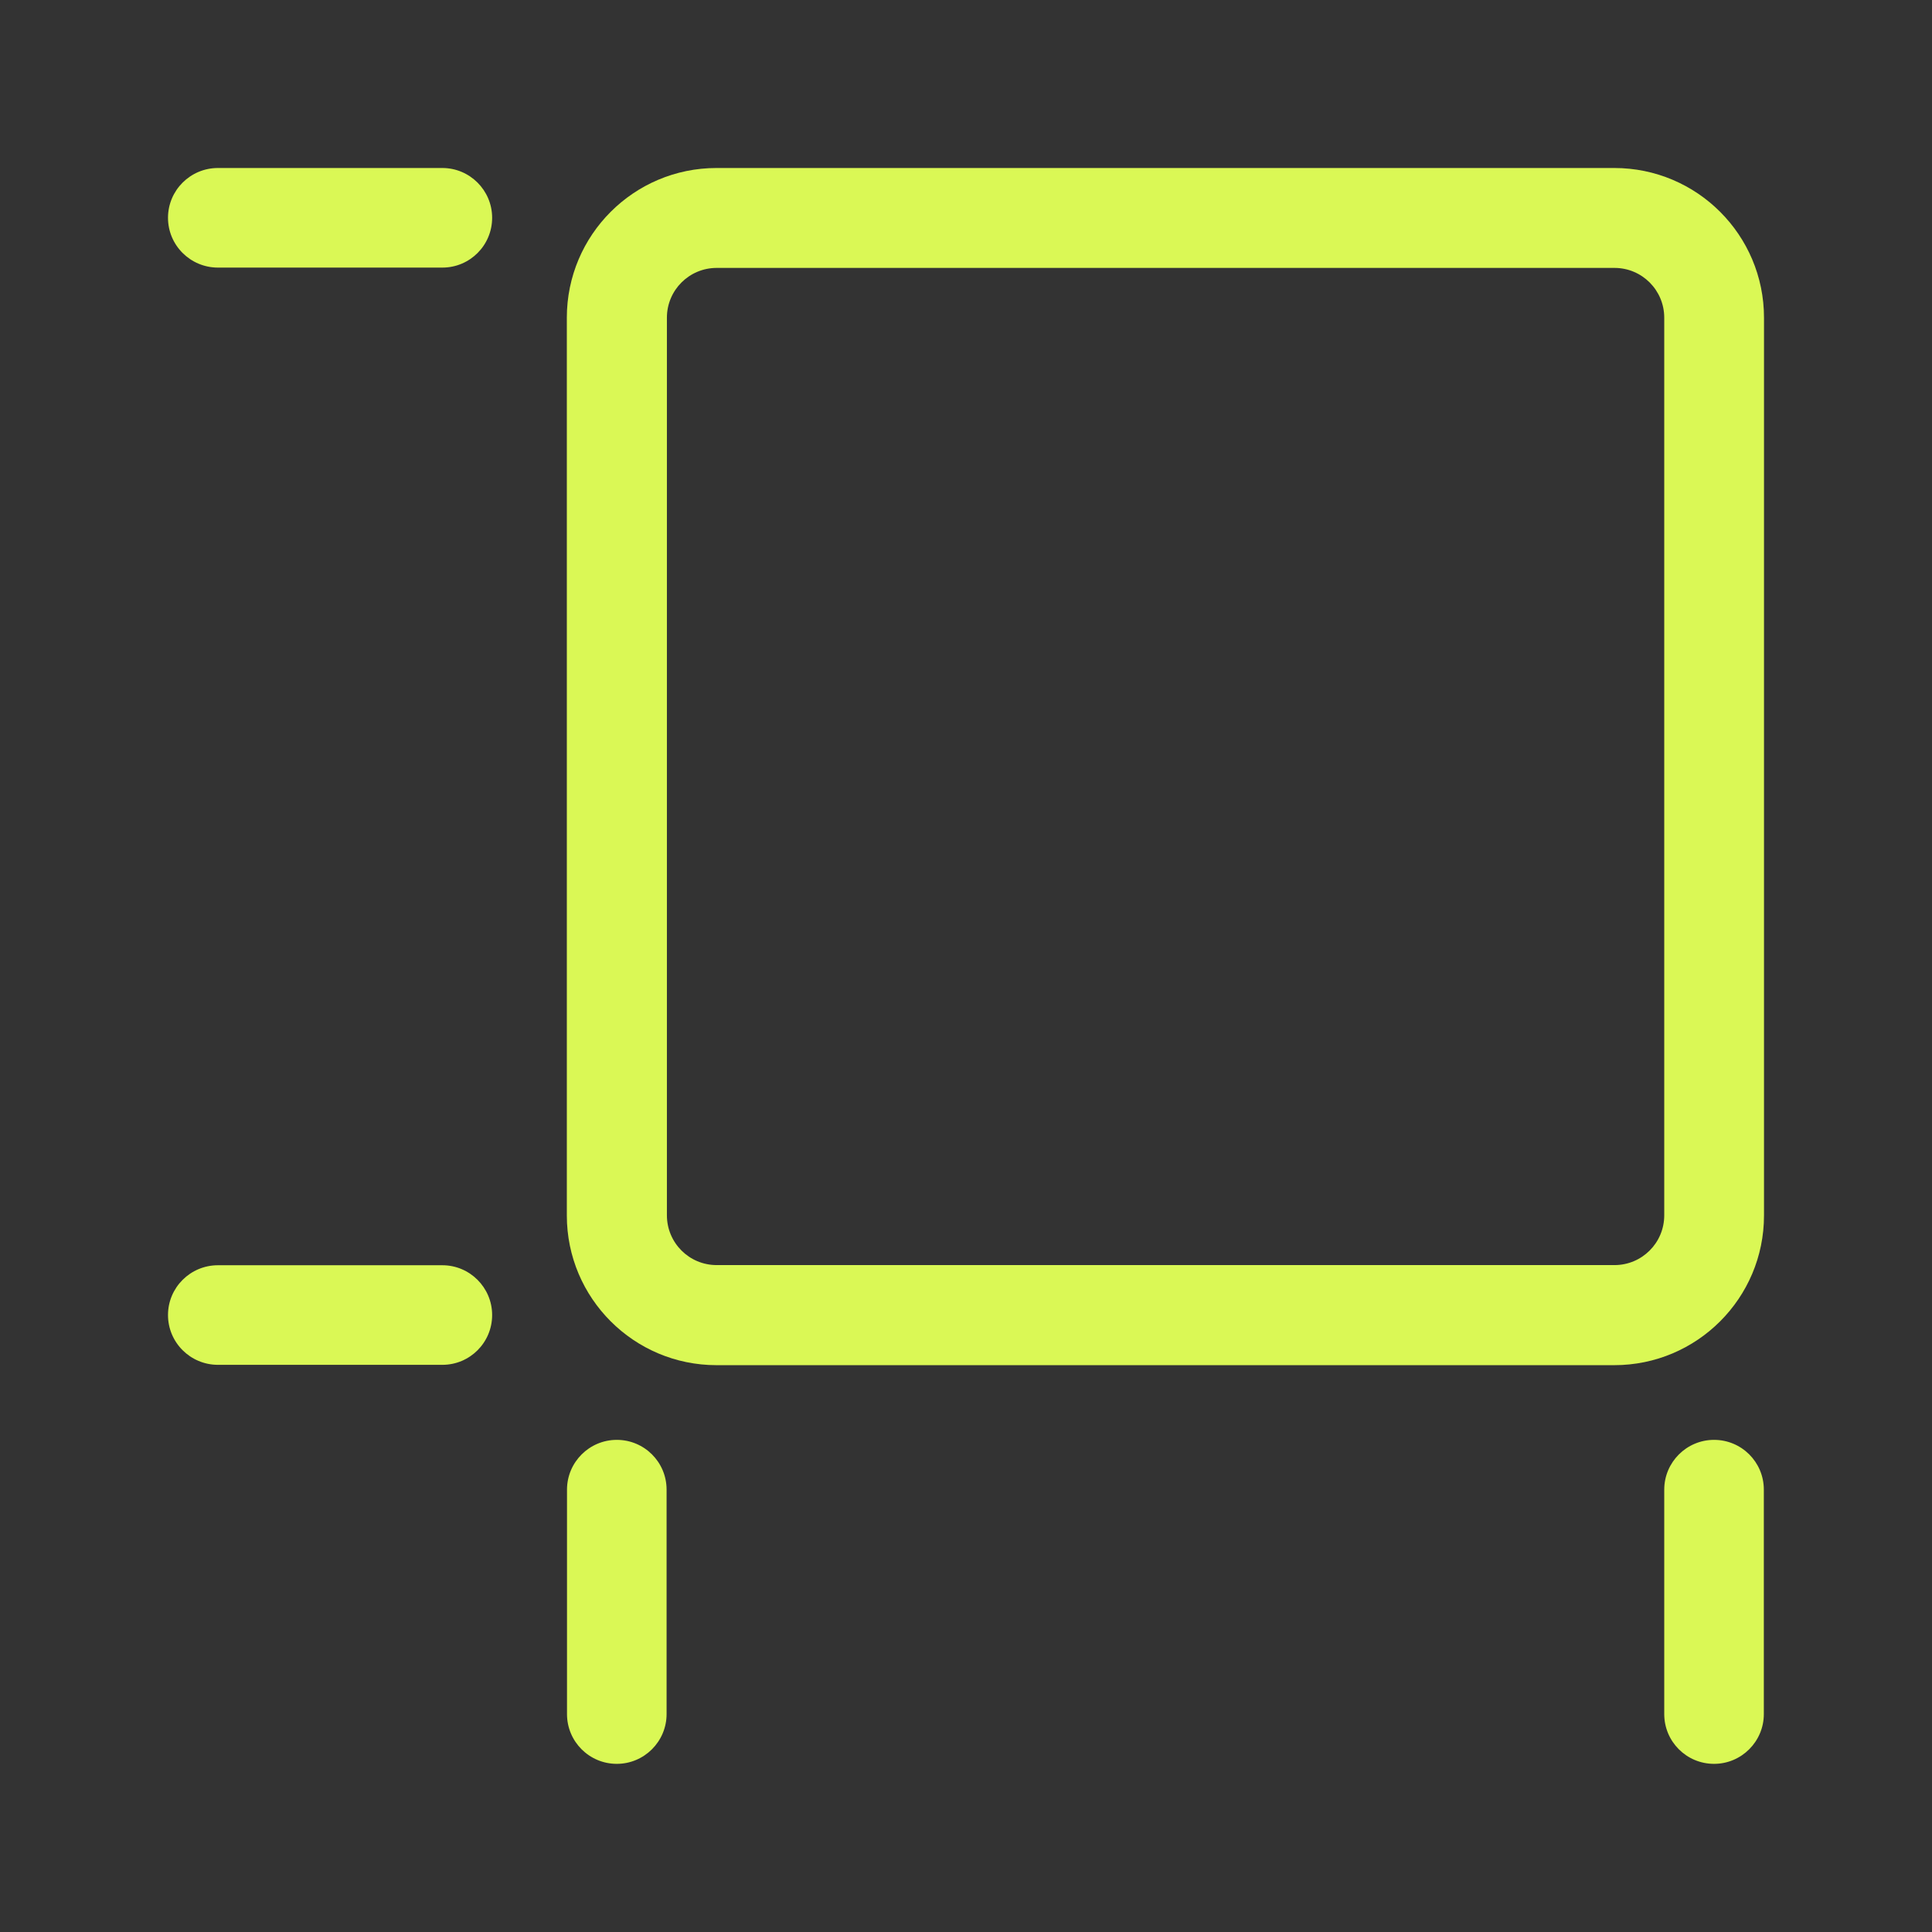 <svg width="115" height="115" viewBox="0 0 115 115" fill="none" xmlns="http://www.w3.org/2000/svg">
<rect x="0" y="0" width="115" height="115" fill="#333333" stroke="none"/>
<path d="M105 18.911C105 13.99 101.01 10 96.089 10H42.651C37.73 10 33.74 13.99 33.74 18.911V72.349C33.74 77.269 37.73 81.26 42.651 81.26H96.089C101.01 81.26 105 77.269 105 72.349V18.911ZM99.062 72.339C99.062 73.983 97.733 75.303 96.099 75.303H42.661C41.017 75.303 39.697 73.973 39.697 72.339V18.911C39.697 17.267 41.027 15.947 42.661 15.947H96.099C97.742 15.947 99.062 17.277 99.062 18.911V72.349V72.339Z" fill="#DAF855"/>
<path d="M26.331 10H12.973C11.33 10 10 11.33 10 12.964C10 14.598 11.33 15.928 12.973 15.928H26.331C27.974 15.928 29.294 14.598 29.294 12.964C29.294 11.33 27.965 10 26.331 10Z" fill="#DAF855"/>
<path d="M26.331 75.312H12.973C11.33 75.312 10 76.642 10 78.276C10 79.91 11.33 81.24 12.973 81.24H26.331C27.974 81.24 29.294 79.91 29.294 78.276C29.294 76.642 27.965 75.312 26.331 75.312Z" fill="#DAF855"/>
<path d="M33.75 88.67V102.027C33.75 103.67 35.08 104.991 36.714 104.991C38.348 104.991 39.678 103.661 39.678 102.027V88.67C39.678 87.026 38.348 85.706 36.714 85.706C35.08 85.706 33.75 87.036 33.75 88.67Z" fill="#DAF855"/>
<path d="M99.062 88.67V102.027C99.062 103.67 100.393 104.991 102.027 104.991C103.661 104.991 104.99 103.661 104.99 102.027V88.67C104.99 87.026 103.661 85.706 102.027 85.706C100.393 85.706 99.062 87.036 99.062 88.67Z" fill="#DAF855"/>
</svg>
